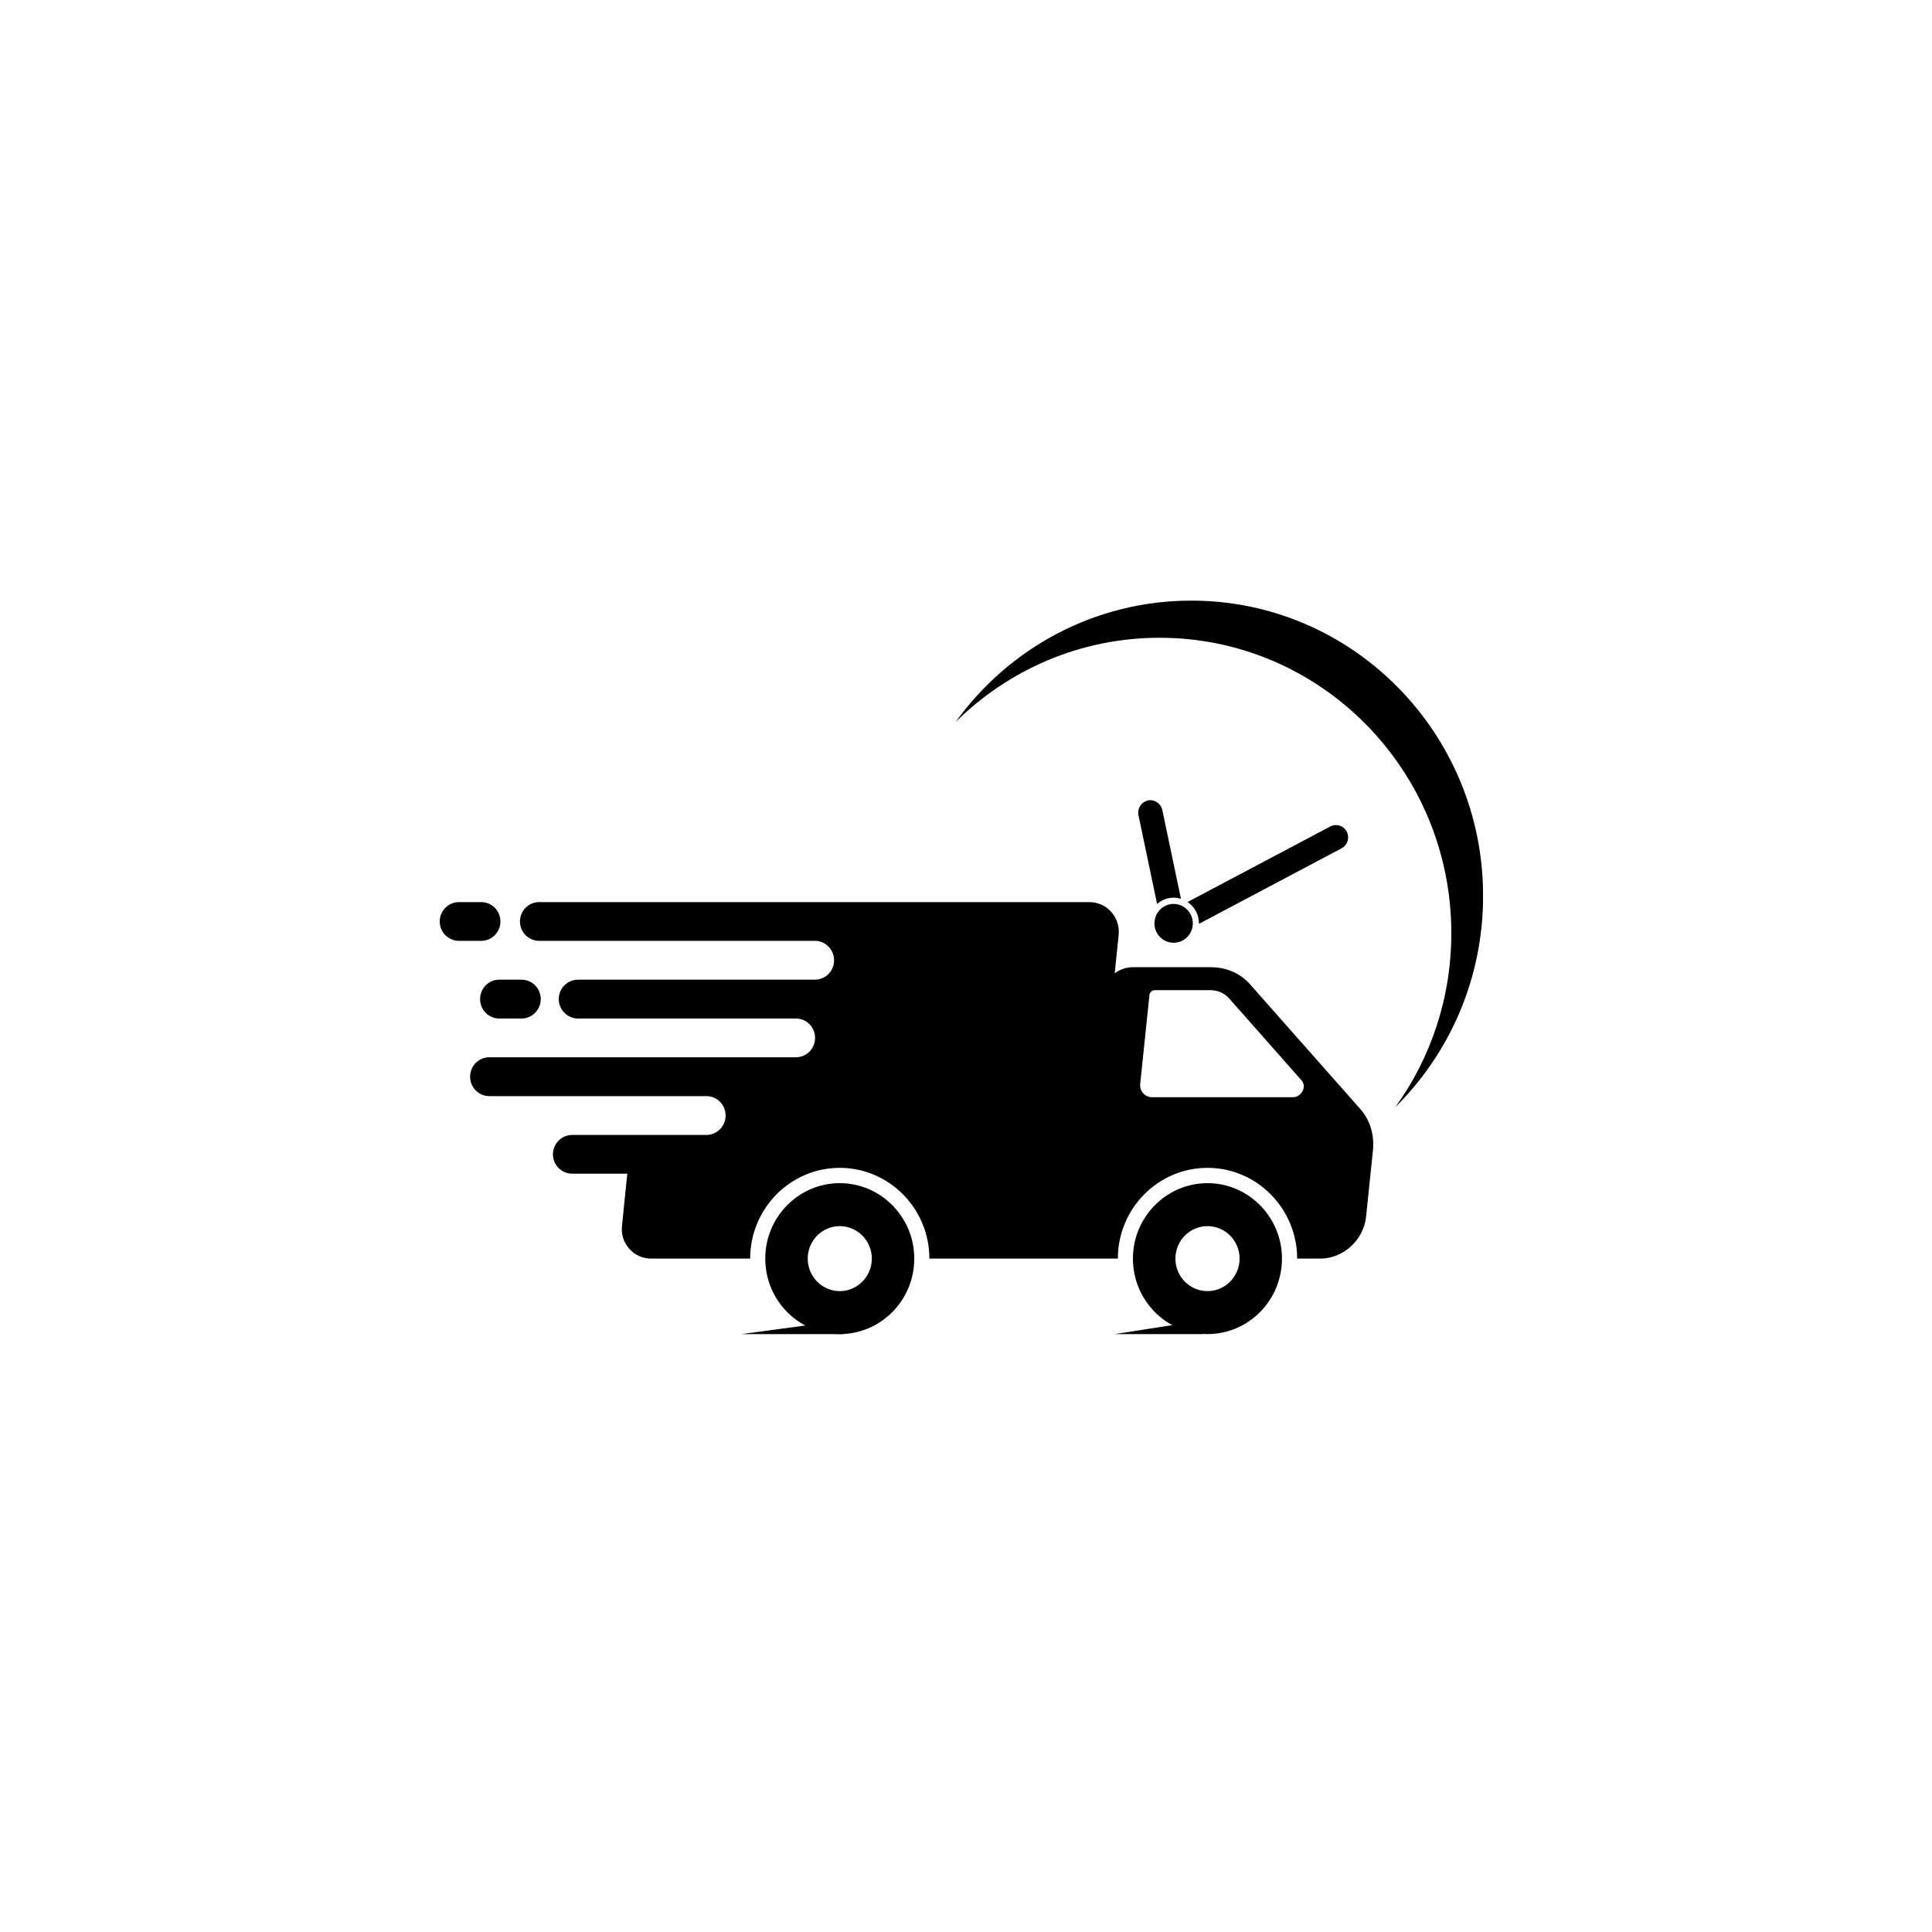 <svg version="1.0" preserveAspectRatio="xMidYMid meet" height="100" viewBox="0 0 75 75" zoomAndPan="magnify" width="100" xmlns:xlink="http://www.w3.org/1999/xlink" xmlns="http://www.w3.org/2000/svg"><defs><clipPath id="8a29d4c098"><path clip-rule="nonzero" d="M 43.945 45.914 L 49.789 45.914 L 49.789 51.789 L 43.945 51.789 Z M 43.945 45.914"></path></clipPath><clipPath id="5735d93993"><path clip-rule="nonzero" d="M 29.703 45.914 L 35.508 45.914 L 35.508 51.789 L 29.703 51.789 Z M 29.703 45.914"></path></clipPath><clipPath id="e2ec69c1ae"><path clip-rule="nonzero" d="M 17.07 35 L 20 35 L 20 37 L 17.07 37 Z M 17.07 35"></path></clipPath><clipPath id="57c349e794"><path clip-rule="nonzero" d="M 37.078 23.316 L 57.57 23.316 L 57.57 43 L 37.078 43 Z M 37.078 23.316"></path></clipPath><clipPath id="cf0c8f7a2a"><path clip-rule="nonzero" d="M 28.762 51.238 L 32.762 51.238 L 32.762 51.789 L 28.762 51.789 Z M 28.762 51.238"></path></clipPath><clipPath id="8893f2626e"><path clip-rule="nonzero" d="M 43.277 51.238 L 46.691 51.238 L 46.691 51.789 L 43.277 51.789 Z M 43.277 51.238"></path></clipPath></defs><path fill-rule="nonzero" fill-opacity="1" d="M 50.191 42.594 L 44.719 42.594 C 44.445 42.594 44.234 42.352 44.262 42.078 L 44.621 38.629 C 44.629 38.523 44.723 38.438 44.828 38.438 L 46.984 38.438 C 47.27 38.438 47.531 38.551 47.715 38.758 L 50.527 41.941 C 50.738 42.18 50.527 42.594 50.191 42.594 Z M 52.809 43.055 L 48.527 38.211 C 48.152 37.785 47.605 37.547 47.012 37.547 L 43.98 37.547 C 43.723 37.547 43.477 37.633 43.273 37.781 L 43.426 36.293 C 43.496 35.613 42.969 35.02 42.293 35.02 L 20.93 35.02 C 20.52 35.02 20.184 35.355 20.184 35.773 C 20.184 36.188 20.52 36.523 20.93 36.523 L 31.637 36.523 C 32.047 36.523 32.379 36.863 32.379 37.277 C 32.379 37.695 32.047 38.031 31.637 38.031 L 22.438 38.031 C 22.027 38.031 21.691 38.367 21.691 38.785 C 21.691 39.199 22.027 39.539 22.438 39.539 L 30.898 39.539 C 31.309 39.539 31.641 39.875 31.641 40.293 C 31.641 40.707 31.309 41.043 30.898 41.043 L 18.992 41.043 C 18.582 41.043 18.25 41.383 18.25 41.797 C 18.25 42.215 18.582 42.551 18.992 42.551 L 27.422 42.551 C 27.832 42.551 28.168 42.887 28.168 43.305 C 28.168 43.719 27.832 44.059 27.422 44.059 L 22.211 44.059 C 21.801 44.059 21.465 44.395 21.465 44.812 C 21.465 45.227 21.801 45.562 22.211 45.562 L 24.352 45.562 L 24.145 47.586 C 24.07 48.266 24.598 48.859 25.277 48.859 L 29.121 48.859 C 29.121 46.918 30.68 45.336 32.598 45.336 C 34.52 45.336 36.078 46.918 36.078 48.859 L 43.395 48.859 C 43.395 46.918 44.953 45.336 46.875 45.336 C 48.793 45.336 50.355 46.918 50.355 48.859 L 51.258 48.859 C 52.145 48.859 52.938 48.133 53.031 47.234 L 53.297 44.66 C 53.359 44.055 53.184 43.48 52.809 43.055" fill="#000000"></path><g clip-path="url(#8a29d4c098)"><path fill-rule="nonzero" fill-opacity="1" d="M 46.875 50.121 C 46.188 50.121 45.629 49.555 45.629 48.859 C 45.629 48.164 46.188 47.598 46.875 47.598 C 47.562 47.598 48.121 48.164 48.121 48.859 C 48.121 49.555 47.562 50.121 46.875 50.121 Z M 46.875 45.93 C 45.277 45.93 43.98 47.246 43.98 48.859 C 43.98 50.477 45.277 51.789 46.875 51.789 C 48.469 51.789 49.766 50.477 49.766 48.859 C 49.766 47.246 48.469 45.93 46.875 45.93" fill="#000000"></path></g><g clip-path="url(#5735d93993)"><path fill-rule="nonzero" fill-opacity="1" d="M 32.598 50.121 C 31.914 50.121 31.355 49.555 31.355 48.859 C 31.355 48.164 31.914 47.598 32.598 47.598 C 33.285 47.598 33.844 48.164 33.844 48.859 C 33.844 49.555 33.285 50.121 32.598 50.121 Z M 32.598 45.93 C 31.004 45.93 29.707 47.246 29.707 48.859 C 29.707 50.477 31.004 51.789 32.598 51.789 C 34.195 51.789 35.492 50.477 35.492 48.859 C 35.492 47.246 34.195 45.93 32.598 45.93" fill="#000000"></path></g><g clip-path="url(#e2ec69c1ae)"><path fill-rule="nonzero" fill-opacity="1" d="M 19.426 35.773 C 19.426 35.355 19.094 35.02 18.684 35.02 L 17.816 35.02 C 17.406 35.02 17.07 35.355 17.07 35.773 C 17.07 36.188 17.406 36.523 17.816 36.523 L 18.684 36.523 C 19.094 36.523 19.426 36.188 19.426 35.773" fill="#000000"></path></g><path fill-rule="nonzero" fill-opacity="1" d="M 18.637 38.785 C 18.637 39.199 18.969 39.539 19.379 39.539 L 20.246 39.539 C 20.656 39.539 20.992 39.199 20.992 38.785 C 20.992 38.367 20.656 38.031 20.246 38.031 L 19.379 38.031 C 18.969 38.031 18.637 38.367 18.637 38.785" fill="#000000"></path><g clip-path="url(#57c349e794)"><path fill-rule="nonzero" fill-opacity="1" d="M 46.246 23.316 C 42.484 23.316 39.152 25.172 37.094 28.031 C 39.137 26.008 41.93 24.758 45.016 24.758 C 51.27 24.758 56.34 29.895 56.34 36.227 C 56.34 38.75 55.535 41.082 54.168 42.977 C 56.27 40.895 57.574 37.992 57.574 34.781 C 57.574 28.449 52.504 23.316 46.246 23.316" fill="#000000"></path></g><path fill-rule="nonzero" fill-opacity="1" d="M 46.305 35.844 C 46.305 36.262 45.969 36.598 45.559 36.598 C 45.148 36.598 44.816 36.262 44.816 35.844 C 44.816 35.43 45.148 35.09 45.559 35.09 C 45.969 35.09 46.305 35.43 46.305 35.844" fill="#000000"></path><path fill-rule="nonzero" fill-opacity="1" d="M 52.281 32.285 C 52.16 32.051 51.875 31.961 51.645 32.082 L 46.102 35.016 C 46.367 35.195 46.543 35.496 46.543 35.844 C 46.543 35.852 46.543 35.859 46.543 35.863 L 52.082 32.93 C 52.312 32.809 52.402 32.52 52.281 32.285 Z M 44.559 31.074 C 44.305 31.133 44.141 31.387 44.195 31.645 L 44.918 35.09 C 45.09 34.941 45.312 34.848 45.559 34.848 C 45.656 34.848 45.754 34.863 45.844 34.891 L 45.121 31.445 C 45.066 31.188 44.816 31.02 44.559 31.074" fill="#000000"></path><g clip-path="url(#cf0c8f7a2a)"><path fill-rule="nonzero" fill-opacity="1" d="M 32.727 51.258 L 32.727 51.789 L 28.789 51.789 Z M 32.727 51.258" fill="#000000"></path></g><g clip-path="url(#8893f2626e)"><path fill-rule="nonzero" fill-opacity="1" d="M 46.68 51.258 L 46.68 51.789 L 43.277 51.789 Z M 46.68 51.258" fill="#000000"></path></g></svg>